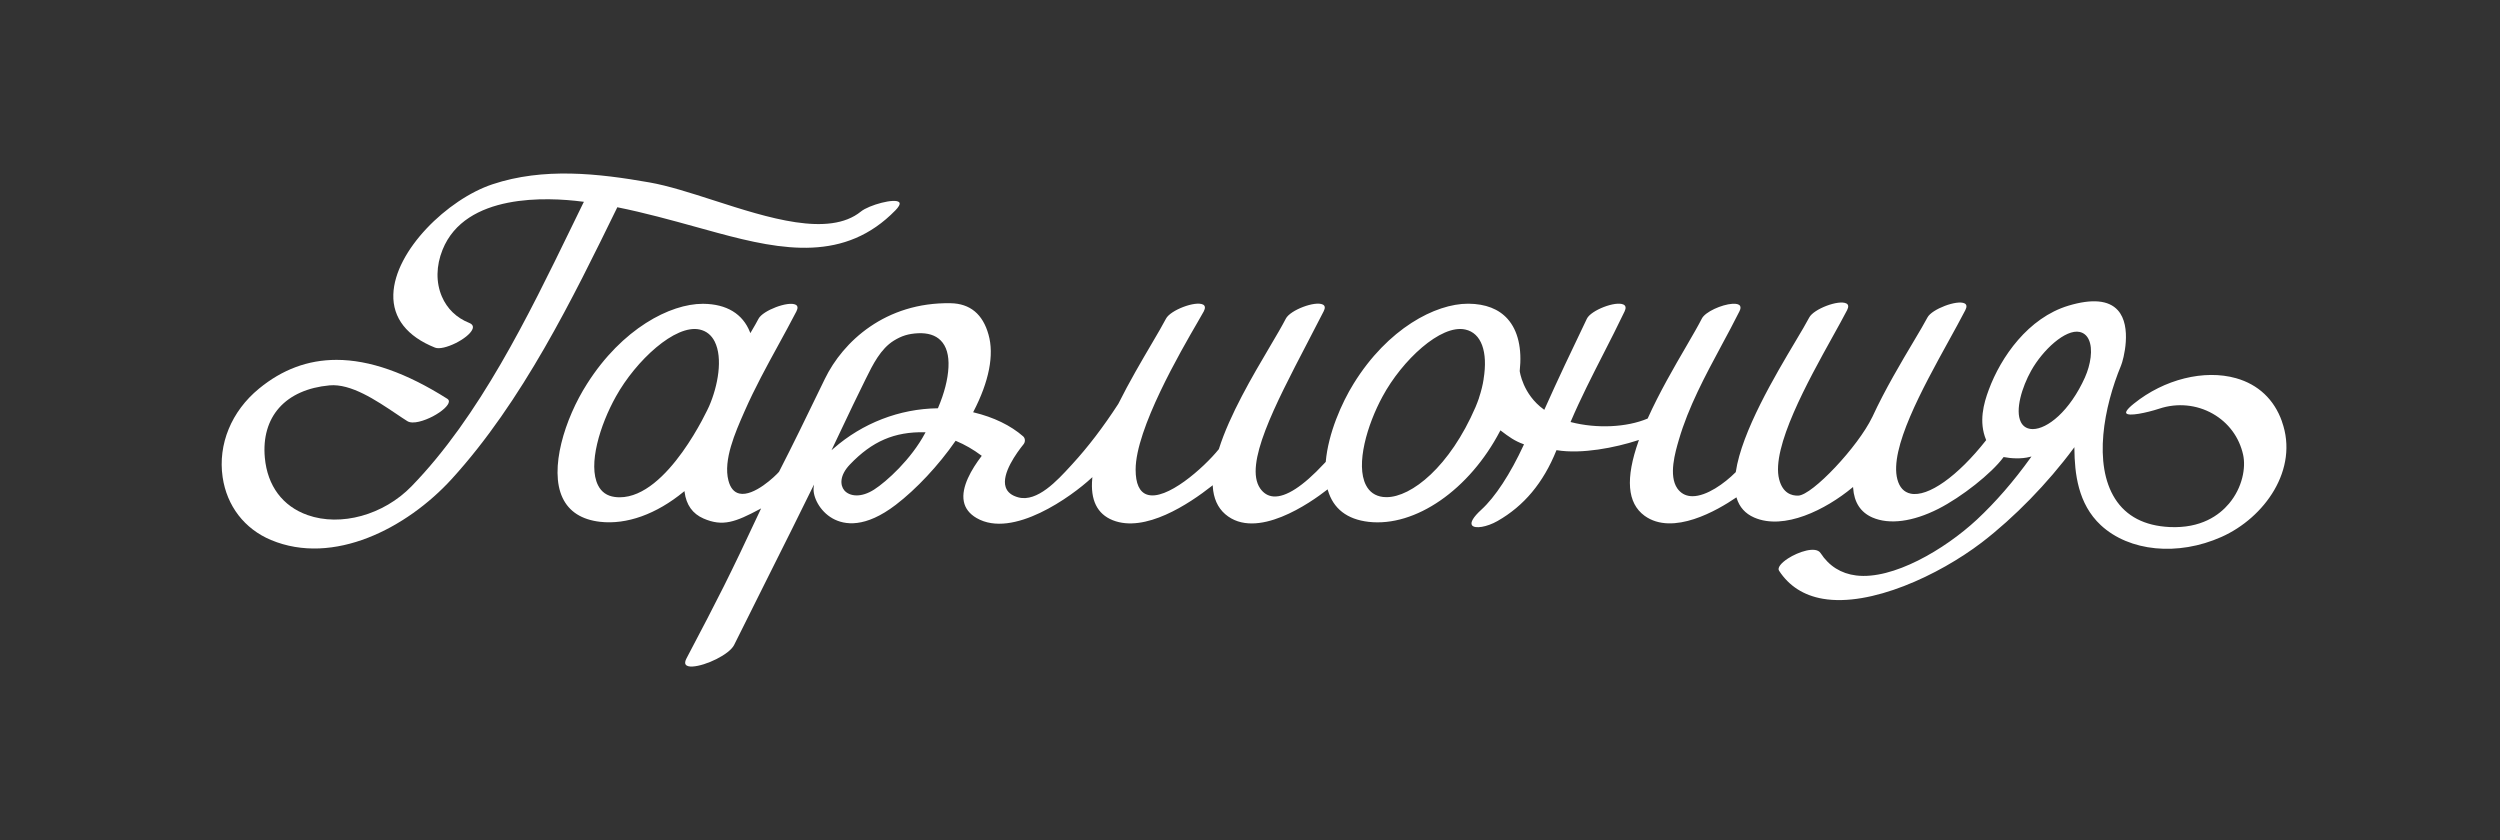 <?xml version="1.0" encoding="UTF-8"?> <svg xmlns="http://www.w3.org/2000/svg" id="_Слой_1" data-name="Слой 1" viewBox="0 0 600 201.6"><rect x="0" y="0" width="600" height="201.6" fill="#333333" stroke="none"/><defs><style> .cls-1 { fill: #fff; stroke-width: 0px; } </style></defs><path class="cls-1" d="m148.16,49.74l.09.02c6.45,1.3,12.87,3.07,19.08,4.79,1.66.46,3.31.92,4.95,1.36,15.58,4.22,30.56,6.98,42.65-5.46.61-.63,1.26-1.47.88-1.9-.97-1.07-7.26.65-9.18,2.21-7.69,6.24-22.32,1.52-35.23-2.64-5.65-1.82-10.98-3.54-15.54-4.34-12.33-2.17-25.43-3.63-37.67.45-10.74,3.57-23.48,15.9-23.79,26.45-.17,5.66,3.29,10.06,10,12.75,2.04.82,8.09-2.17,9-4.44.27-.68,0-1.18-.83-1.51-3.02-1.21-5.27-3.39-6.52-6.31-1.45-3.38-1.39-7.37.16-11.22,5.47-13.62,25.23-12.63,33.47-11.57l.47.06-.09.16s-.02.04-.04.05c-.96,1.94-1.91,3.9-2.87,5.89-10.35,21.28-22.07,45.39-38.4,62.19-6.7,6.88-16.96,9.71-24.93,6.89-5.99-2.12-9.64-7.01-10.26-13.77-.44-4.8.74-8.94,3.43-11.97,2.7-3.05,6.88-4.91,12.08-5.39,5.16-.48,11.18,3.58,16.03,6.83.95.64,1.85,1.25,2.67,1.76,1.31.82,4.09-.1,6.09-1.14,2.25-1.18,3.84-2.64,3.88-3.56.01-.28-.12-.5-.4-.68-9.83-6.22-18.65-9.33-26.58-9.33-6.83,0-13.01,2.3-18.61,6.91-6.61,5.42-9.87,13.36-8.72,21.23,1.01,6.92,5.25,12.43,11.61,15.09,14.99,6.27,32.57-2.82,43.34-14.6,17-18.64,29.08-43.37,39.74-65.18l.04-.09Z"></path><path class="cls-1" d="m547.66,101.12h0c-1.87-5.26-5.68-8.84-11-10.35-7.63-2.15-17.26.24-24.53,6.1-1.87,1.49-1.95,2.08-1.83,2.29.46.85,4.91-.09,7.95-1.09,4.3-1.42,8.96-.97,12.81,1.22,3.77,2.14,6.36,5.65,7.29,9.86.67,3.04-.12,7.84-3.41,11.74-2.33,2.76-6.68,5.96-14.25,5.6-6-.29-10.4-2.58-13.08-6.8-5.27-8.31-2.71-21.98,1.45-31.99.55-1.32,2.72-9.36-.79-13.25-2.19-2.42-6.17-2.79-11.84-1.09-9.67,2.91-16.22,12.33-19.12,20.17-1.25,3.33-2.44,7.71-.66,12.02l.03.07-.04.06c-6.81,8.65-13.92,13.67-18.09,12.79-1.61-.34-2.68-1.5-3.19-3.45-1.92-7.33,5.96-21.64,12.29-33.14,1.48-2.68,2.87-5.21,4.03-7.45.41-.8.35-1.34-.17-1.61-1.79-.93-7.88,1.37-8.92,3.37-.72,1.37-1.92,3.4-3.32,5.75-2.89,4.86-6.86,11.52-9.9,18.11,0,.02-.02.04-.04.07-3.41,7.1-14.35,18.7-17.75,18.83-1.61.05-3.73-.58-4.59-3.93-1.94-7.6,6.96-23.61,12.84-34.21,1.38-2.49,2.57-4.63,3.47-6.37.41-.8.35-1.34-.17-1.61-1.85-.95-7.85,1.32-8.92,3.38-.71,1.36-1.9,3.36-3.28,5.68-4.83,8.12-12.92,21.7-14.34,31.38v.04s-.04.03-.04.03c-2.7,2.71-6.96,5.75-10.34,5.75-.15,0-.31,0-.46-.02-1.33-.11-2.41-.74-3.2-1.86-2.13-3.09-.5-8.67.38-11.67,2.28-7.84,6.32-15.35,10.22-22.61,1.45-2.69,2.95-5.48,4.32-8.22.29-.58.33-1.02.13-1.32-.25-.38-.89-.54-1.83-.48-2.51.16-6.53,1.92-7.34,3.57-.86,1.7-2.19,3.98-3.72,6.62-2.89,4.96-6.48,11.14-9.25,17.3l-.02.05-.05.02c-5,2.11-12.19,2.43-18.32.85l-.14-.04.06-.13c2.35-5.51,5.13-10.95,7.82-16.22,1.7-3.33,3.46-6.77,5.09-10.19.39-.82.3-1.38-.27-1.65-1.9-.91-7.81,1.38-8.78,3.4-3.67,7.65-6.96,14.56-10.16,21.73l-.06.14-.12-.09c-5.07-3.65-5.77-9.16-5.78-9.22.59-5.38-.41-9.69-2.89-12.49-2.13-2.4-5.29-3.63-9.4-3.67-.04,0-.09,0-.13,0-7.78,0-19.24,5.92-27.44,19.19-2.84,4.57-6.09,11.89-6.69,18.73v.06s-.05.03-.05.03c-.03.03-.19.2-.38.4-5.05,5.43-9.14,8.06-12.12,7.85-1.3-.1-2.38-.75-3.2-1.94-3.9-5.67,3.48-19.84,11.3-34.86,1.3-2.5,2.65-5.09,3.95-7.64.41-.8.34-1.34-.19-1.61-1.86-.95-7.84,1.32-8.89,3.37-.91,1.77-2.29,4.12-3.9,6.84-4.05,6.86-9.59,16.26-12.17,24.46l-.02.04c-3.6,4.46-12.64,12.5-17.26,10.88-1.79-.63-2.7-2.64-2.7-5.97-.02-9.75,10.83-28.43,14.91-35.46.71-1.22,1.22-2.11,1.45-2.54.41-.8.35-1.34-.17-1.62-1.85-.95-7.85,1.33-8.91,3.39-.76,1.47-1.99,3.56-3.41,5.98-2.4,4.08-5.39,9.17-8.03,14.46-3.66,5.63-7.27,10.35-11.02,14.44l-.45.49c-3.17,3.46-7.97,8.68-12.48,7.52-1.65-.43-2.69-1.26-3.08-2.48-1.05-3.19,2.65-8.25,4.29-10.28.47-.58.42-1.45-.1-1.9-2.99-2.62-7.09-4.6-11.84-5.74l-.16-.04.07-.14c3.75-7.22,5.01-13.62,3.62-18.5-1.37-4.92-4.43-7.45-9.1-7.53-15.62-.27-25.83,9.2-30.17,18.15l-.9,1.85c-3.72,7.67-6.65,13.72-10.11,20.46-.83.98-6.04,6.01-9.51,5.22-1.28-.29-2.17-1.34-2.63-3.12-1.28-4.92,1.64-11.54,3.76-16.37l.16-.36c2.37-5.4,5.26-10.69,8.06-15.8,1.44-2.63,2.93-5.36,4.33-8.06.41-.8.35-1.34-.17-1.61-1.79-.93-7.88,1.37-8.92,3.37-.39.76-.94,1.72-1.83,3.23l-.13.22-.09-.24c-1.73-4.4-5.61-6.75-11.21-6.8-.04,0-.09,0-.13,0-7.78,0-19.33,5.92-27.75,19.19-5.39,8.42-9.14,20.54-5.88,27.39,1.56,3.3,4.59,5.23,8.99,5.74,6.39.73,13.53-1.83,20.09-7.23l.17-.14.03.22c.39,3.08,1.92,5.22,4.54,6.36,4.62,2.01,7.66.86,13.5-2.25l.33-.18-.16.34c-7.69,16.46-9.85,20.63-17.75,35.65-.35.67-.42,1.17-.21,1.49.23.35.81.52,1.67.47,3.14-.17,8.83-2.88,9.97-5.18,2.68-5.4,5.53-11.1,8.29-16.61,3.94-7.87,7.67-15.31,10.56-21.24l.31-.64-.08.71c-.24,2.2,1.44,5.67,4.55,7.42,2.87,1.61,7.82,2.35,15.17-3.27,4.92-3.76,10.27-9.47,14.3-15.29l.06-.08.09.04c2.13.89,4.18,2.07,6.08,3.5l.1.08-.08.1c-2.31,3.03-4.92,7.38-4.22,10.87.32,1.63,1.35,2.96,3.05,3.95,8.69,5.06,22.84-5.21,27.56-9.59l.24-.22-.03.33c-.48,5.14,1.17,8.51,4.92,10.01,7.72,3.08,18.23-3.85,23.81-8.25l.19-.15v.24c.17,2.87,1.17,5.12,2.97,6.69,7.47,6.47,20.6-2.82,24.45-5.83l.15-.11.05.18c1.3,4.46,4.6,7.02,9.79,7.62,11.21,1.28,24.19-7.69,31.56-21.83l.07-.13.12.09c1.91,1.46,3.32,2.47,5.41,3.22l.13.05-.06.12c-3.24,7.01-6.87,12.55-10.21,15.59-1.88,1.71-2.68,3.06-2.21,3.71.66.92,3.58.43,6.12-1.02,6.37-3.63,10.99-9.17,14.12-16.92l.04-.09.1.02c5.98.96,13.96-.6,19.44-2.39l.24-.08-.08.24c-3.2,9.03-2.73,14.91,1.43,17.96,6.81,4.94,17.59-1.38,21.91-4.33l.14-.1.05.16c.66,2.18,2.07,3.76,4.2,4.69,7.2,3.14,17.19-1.9,23.55-7.17l.19-.16.02.24c.24,3.46,1.79,5.84,4.61,7.08,4.07,1.77,9.69,1.04,15.82-2.06,5.62-2.85,12.78-8.51,15.63-12.37l.05-.06h.09c1.59.32,4.19.5,6.26-.06l.34-.09-.2.29c-4.05,5.65-8.4,10.66-12.93,14.89-7.78,7.21-20.17,14.46-28.94,13.38-3.64-.45-6.52-2.26-8.55-5.38-1.12-1.71-5.33-.32-7.82,1.3-1.75,1.14-2.58,2.27-2.14,2.94,2.39,3.67,5.92,5.94,10.51,6.73,11.44,1.98,27.79-5.62,38.14-13.51,7.81-5.99,15.83-14.22,22.01-22.57l.22-.3v.37c.06,5.85.82,13.22,6.35,18.36,6.84,6.33,18.47,7.47,28.93,2.82,10.38-4.62,18.65-16.25,14.53-27.7Zm-377.48-3.61c-.1.23-9.87,21.84-21.46,21.84-.39,0-.78-.02-1.18-.08-1.85-.24-3.2-1.18-4.01-2.8-2.48-4.93.48-14.5,4.29-21.31,4.82-8.66,14.27-17.39,20.12-16.07,1.59.36,2.8,1.33,3.58,2.87,2.02,3.99.78,10.69-1.34,15.55Zm51.86,6.41c-3.36,6.33-9.29,11.68-12.24,13.57-1.56,1-3,1.41-4.2,1.41-1.33,0-2.38-.5-2.98-1.23-.97-1.18-1.2-3.51,1.36-6.19,5.33-5.58,10.69-7.89,17.96-7.74h.2s-.1.18-.1.18Zm5.59-15.76c-.15,2.92-.99,6.2-2.5,9.75l-.03.08h-.08c-9.15.12-18.03,3.56-25,9.67l-.46.4.26-.55c.84-1.77,1.54-3.25,2.16-4.55,2.19-4.62,3.29-6.94,5.72-11.86l.11-.22c1.66-3.37,3.55-7.18,6.72-9.13,1.89-1.16,3.45-1.64,5.77-1.77,2.37-.11,4.21.46,5.46,1.72,1.39,1.39,2.02,3.57,1.87,6.47Zm128.44,2.83c-.21,1.41-.59,2.92-1.11,4.48v.05c-.25.7-.52,1.45-.83,2.17-6.18,14.32-15.38,21.63-21.37,21.63-.29,0-.58-.02-.86-.05-1.86-.24-3.23-1.19-4.07-2.83-2.53-4.94.29-14.5,3.98-21.28,4.67-8.66,13.97-17.39,19.87-16.07,3.83.84,5.46,5.29,4.38,11.9Zm144.36-.5c-3.71,8.27-9.11,12.49-12.57,12.49-.17,0-.34,0-.5-.03-1.08-.14-1.87-.7-2.35-1.65-1.44-2.87.27-8.4,2.47-12.34,2.79-4.99,8.25-10.03,11.65-9.29.95.22,1.66.8,2.12,1.72,1.18,2.36.43,6.27-.83,9.1Z"></path></svg> 